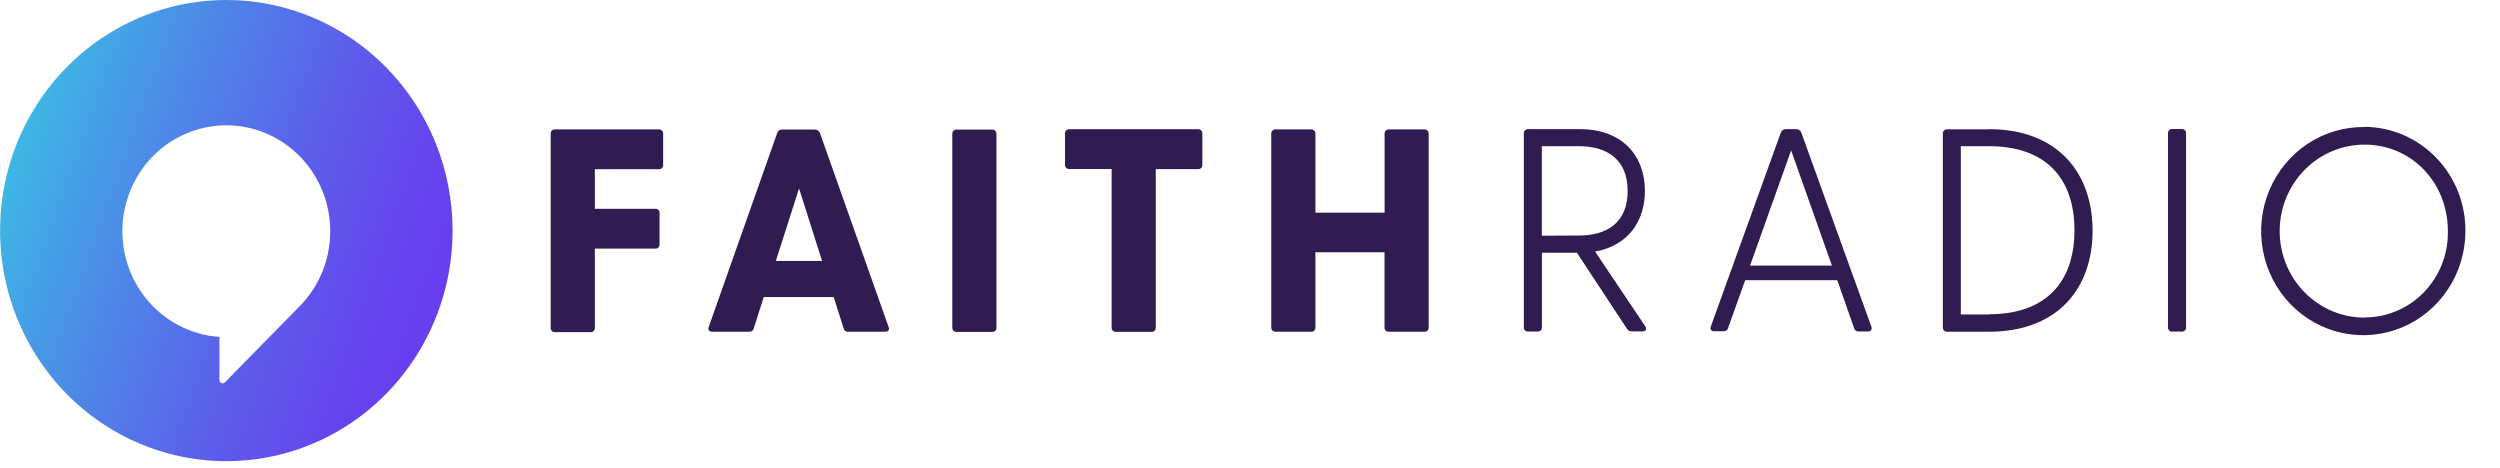 <svg width="267" height="50" viewBox="0 0 267 50" fill="none" xmlns="http://www.w3.org/2000/svg">
<path d="M70.824 14.298V17.596C70.83 17.66 70.822 17.724 70.8 17.785C70.779 17.845 70.745 17.9 70.7 17.945C70.656 17.991 70.602 18.026 70.542 18.047C70.483 18.069 70.42 18.078 70.357 18.072H63.53V22.298H69.974C70.037 22.292 70.1 22.3 70.159 22.322C70.219 22.344 70.273 22.379 70.317 22.424C70.362 22.47 70.396 22.524 70.417 22.585C70.439 22.645 70.447 22.71 70.441 22.774V26.076C70.447 26.14 70.439 26.205 70.417 26.265C70.396 26.326 70.362 26.38 70.317 26.426C70.273 26.471 70.219 26.506 70.159 26.528C70.1 26.55 70.037 26.558 69.974 26.552H63.53V34.999C63.536 35.063 63.528 35.128 63.507 35.188C63.485 35.248 63.451 35.303 63.406 35.349C63.362 35.394 63.308 35.429 63.249 35.451C63.19 35.473 63.126 35.481 63.063 35.475H59.281C59.218 35.481 59.155 35.473 59.096 35.451C59.037 35.429 58.983 35.394 58.938 35.349C58.894 35.303 58.859 35.248 58.838 35.188C58.817 35.128 58.809 35.063 58.814 34.999V14.298C58.809 14.234 58.817 14.17 58.838 14.109C58.859 14.049 58.894 13.994 58.938 13.949C58.983 13.903 59.037 13.868 59.096 13.846C59.155 13.825 59.218 13.816 59.281 13.822H70.357C70.42 13.816 70.483 13.825 70.542 13.846C70.602 13.868 70.656 13.903 70.7 13.949C70.745 13.994 70.779 14.049 70.8 14.109C70.822 14.17 70.83 14.234 70.824 14.298Z" fill="#311C51"/>
<path d="M94.547 35.428H90.611C90.495 35.442 90.378 35.412 90.283 35.344C90.188 35.275 90.122 35.173 90.097 35.057L89.037 31.725H81.566L80.506 35.057C80.481 35.173 80.415 35.275 80.32 35.344C80.225 35.412 80.108 35.442 79.992 35.428H76.056C75.724 35.428 75.589 35.209 75.696 34.904L83.004 14.208C83.037 14.097 83.106 14 83.198 13.933C83.291 13.866 83.404 13.832 83.518 13.837H86.996C87.118 13.83 87.239 13.863 87.341 13.929C87.444 13.996 87.525 14.093 87.571 14.208L94.897 34.904C95.032 35.209 94.878 35.428 94.547 35.428ZM87.799 27.871L85.339 20.128L82.859 27.871H87.799Z" fill="#311C51"/>
<path d="M102.172 13.838H105.954C106.017 13.832 106.08 13.84 106.139 13.862C106.199 13.884 106.252 13.919 106.297 13.964C106.342 14.01 106.376 14.064 106.397 14.125C106.419 14.185 106.427 14.25 106.421 14.314V34.972C106.427 35.036 106.419 35.1 106.397 35.161C106.376 35.221 106.342 35.276 106.297 35.321C106.252 35.367 106.199 35.402 106.139 35.423C106.08 35.445 106.017 35.454 105.954 35.448H102.172C102.109 35.454 102.046 35.445 101.987 35.423C101.927 35.402 101.874 35.367 101.829 35.321C101.784 35.276 101.75 35.221 101.729 35.161C101.707 35.1 101.699 35.036 101.705 34.972V14.304C101.701 14.241 101.71 14.178 101.732 14.118C101.754 14.059 101.788 14.005 101.833 13.961C101.877 13.917 101.93 13.883 101.989 13.861C102.048 13.84 102.11 13.832 102.172 13.838Z" fill="#311C51"/>
<path d="M128.411 14.292V17.59C128.417 17.654 128.41 17.719 128.389 17.78C128.368 17.84 128.333 17.896 128.289 17.941C128.244 17.987 128.19 18.022 128.13 18.043C128.07 18.065 128.007 18.073 127.944 18.066H123.438V34.965C123.443 35.029 123.435 35.093 123.414 35.153C123.392 35.214 123.358 35.269 123.314 35.314C123.269 35.359 123.215 35.394 123.156 35.416C123.097 35.438 123.034 35.446 122.971 35.441H119.189C119.126 35.446 119.063 35.438 119.003 35.416C118.944 35.394 118.89 35.359 118.846 35.314C118.801 35.269 118.767 35.214 118.745 35.153C118.724 35.093 118.716 35.029 118.722 34.965V18.052H114.211C114.148 18.057 114.085 18.049 114.026 18.027C113.966 18.005 113.913 17.971 113.868 17.925C113.823 17.88 113.789 17.825 113.768 17.764C113.746 17.704 113.738 17.64 113.744 17.576V14.278C113.738 14.214 113.746 14.149 113.768 14.089C113.789 14.028 113.823 13.974 113.868 13.928C113.913 13.883 113.966 13.848 114.026 13.826C114.085 13.804 114.148 13.796 114.211 13.802H127.92C127.986 13.792 128.054 13.797 128.117 13.818C128.18 13.839 128.238 13.875 128.286 13.922C128.333 13.97 128.369 14.028 128.391 14.092C128.413 14.156 128.419 14.225 128.411 14.292Z" fill="#311C51"/>
<path d="M152.581 14.298V34.956C152.587 35.02 152.579 35.085 152.558 35.145C152.536 35.206 152.502 35.26 152.457 35.306C152.413 35.351 152.359 35.386 152.3 35.408C152.24 35.43 152.177 35.438 152.114 35.432H148.332C148.269 35.438 148.206 35.43 148.147 35.408C148.088 35.386 148.034 35.351 147.989 35.306C147.945 35.26 147.91 35.206 147.889 35.145C147.868 35.085 147.859 35.02 147.865 34.956V26.942H140.487V34.956C140.493 35.02 140.485 35.085 140.464 35.145C140.442 35.206 140.408 35.26 140.363 35.306C140.319 35.351 140.265 35.386 140.206 35.408C140.147 35.43 140.083 35.438 140.021 35.432H136.238C136.176 35.438 136.112 35.43 136.053 35.408C135.994 35.386 135.94 35.351 135.895 35.306C135.851 35.26 135.817 35.206 135.795 35.145C135.774 35.085 135.766 35.02 135.771 34.956V14.298C135.766 14.234 135.774 14.17 135.795 14.109C135.817 14.049 135.851 13.994 135.895 13.949C135.94 13.903 135.994 13.868 136.053 13.846C136.112 13.825 136.176 13.816 136.238 13.822H140.021C140.083 13.816 140.147 13.825 140.206 13.846C140.265 13.868 140.319 13.903 140.363 13.949C140.408 13.994 140.442 14.049 140.464 14.109C140.485 14.17 140.493 14.234 140.487 14.298V22.716H147.875V14.298C147.869 14.234 147.877 14.17 147.898 14.109C147.92 14.049 147.954 13.994 147.999 13.949C148.043 13.903 148.097 13.868 148.156 13.846C148.215 13.825 148.279 13.816 148.341 13.822H152.114C152.177 13.816 152.24 13.825 152.3 13.846C152.359 13.868 152.413 13.903 152.457 13.949C152.502 13.994 152.536 14.049 152.558 14.109C152.579 14.17 152.587 14.234 152.581 14.298Z" fill="#311C51"/>
<path d="M24.172 4.60017e-07C19.393 4.60017e-07 14.721 1.444 10.747 4.15C6.773 6.856 3.676 10.703 1.847 15.203C0.018 19.703 -0.46 24.654 0.472 29.432C1.405 34.209 3.706 38.597 7.085 42.041C10.465 45.486 14.771 47.831 19.458 48.781C24.145 49.731 29.004 49.244 33.419 47.38C37.835 45.516 41.609 42.359 44.264 38.309C46.919 34.259 48.337 29.498 48.337 24.627C48.337 21.393 47.713 18.19 46.498 15.202C45.284 12.214 43.504 9.499 41.26 7.212C39.016 4.925 36.352 3.111 33.42 1.873C30.488 0.636 27.346 -0.001 24.172 4.60017e-07ZM31.811 32.884L31.783 32.927L24.018 40.836C23.971 40.885 23.909 40.919 23.843 40.933C23.776 40.946 23.707 40.94 23.644 40.913C23.582 40.886 23.528 40.841 23.491 40.783C23.453 40.726 23.434 40.658 23.434 40.589V35.982C20.891 35.81 18.483 34.751 16.616 32.983C14.748 31.215 13.534 28.846 13.179 26.274C12.823 23.701 13.347 21.082 14.662 18.857C15.977 16.632 18.004 14.936 20.402 14.055C22.8 13.173 25.422 13.159 27.828 14.015C30.235 14.872 32.279 16.546 33.617 18.757C34.955 20.968 35.505 23.582 35.175 26.158C34.846 28.733 33.656 31.115 31.807 32.903L31.811 32.884Z" fill="url(#paint0_linear_17121_2960)"/>
<path d="M170.355 26.867C173.834 26.253 175.678 23.66 175.678 20.395C175.678 16.631 173.26 13.794 168.749 13.794H163.211C163.148 13.789 163.085 13.797 163.026 13.819C162.966 13.841 162.913 13.875 162.868 13.921C162.823 13.966 162.789 14.021 162.768 14.081C162.746 14.142 162.738 14.206 162.744 14.27V34.933C162.738 34.997 162.746 35.062 162.768 35.122C162.789 35.182 162.823 35.237 162.868 35.283C162.913 35.328 162.966 35.363 163.026 35.385C163.085 35.407 163.148 35.415 163.211 35.409H164.21C164.273 35.415 164.336 35.407 164.395 35.385C164.455 35.363 164.509 35.328 164.553 35.283C164.598 35.237 164.632 35.182 164.653 35.122C164.675 35.062 164.683 34.997 164.677 34.933V26.991H168.413L173.741 35.081C173.791 35.181 173.87 35.263 173.966 35.318C174.062 35.373 174.172 35.398 174.282 35.39H175.403C175.767 35.39 175.916 35.176 175.706 34.833L170.355 26.867ZM164.668 25.173V15.612H168.627C171.565 15.612 173.834 16.968 173.834 20.395C173.834 23.821 171.565 25.154 168.627 25.154L164.668 25.173ZM192.381 14.165C192.341 14.053 192.267 13.956 192.17 13.889C192.072 13.823 191.957 13.789 191.839 13.794H190.737C190.619 13.789 190.503 13.822 190.405 13.889C190.306 13.956 190.232 14.053 190.191 14.165L182.72 34.857C182.603 35.166 182.753 35.381 183.084 35.381H184.055C184.171 35.395 184.288 35.365 184.383 35.297C184.478 35.228 184.544 35.126 184.569 35.009L186.385 29.922H196.219L198.012 35.029C198.037 35.145 198.104 35.247 198.199 35.316C198.294 35.384 198.41 35.414 198.526 35.4H199.493C199.824 35.4 199.96 35.185 199.857 34.876L192.381 14.165ZM186.904 28.366L191.293 16.064L195.65 28.366H186.904ZM212.413 13.813H207.963C207.9 13.807 207.837 13.816 207.778 13.838C207.718 13.86 207.665 13.894 207.62 13.94C207.575 13.985 207.541 14.04 207.52 14.1C207.498 14.161 207.49 14.225 207.496 14.289V34.952C207.49 35.016 207.498 35.081 207.52 35.141C207.541 35.202 207.575 35.256 207.62 35.302C207.665 35.347 207.718 35.382 207.778 35.404C207.837 35.426 207.9 35.434 207.963 35.428H212.413C219.795 35.428 223.489 30.774 223.489 24.635C223.489 18.496 219.795 13.794 212.413 13.794V13.813ZM212.413 33.582H209.415V15.612H212.413C218.525 15.612 221.551 19.067 221.551 24.587C221.551 30.108 218.525 33.563 212.413 33.563V33.582ZM233.472 14.275V34.938C233.478 35.002 233.47 35.066 233.448 35.127C233.427 35.187 233.393 35.242 233.348 35.288C233.304 35.333 233.25 35.368 233.19 35.39C233.131 35.411 233.068 35.42 233.005 35.414H232.006C231.943 35.42 231.88 35.411 231.821 35.39C231.761 35.368 231.708 35.333 231.663 35.288C231.618 35.242 231.584 35.187 231.563 35.127C231.541 35.066 231.533 35.002 231.539 34.938V14.256C231.533 14.192 231.541 14.127 231.563 14.067C231.584 14.007 231.618 13.952 231.663 13.906C231.708 13.861 231.761 13.826 231.821 13.804C231.88 13.783 231.943 13.774 232.006 13.78H233.005C233.068 13.774 233.131 13.783 233.19 13.804C233.25 13.826 233.304 13.861 233.348 13.906C233.393 13.952 233.427 14.007 233.448 14.067C233.47 14.127 233.478 14.192 233.472 14.256V14.275ZM252.533 13.566C250.371 13.539 248.249 14.167 246.438 15.371C244.627 16.575 243.207 18.301 242.361 20.329C241.514 22.357 241.278 24.595 241.682 26.76C242.086 28.925 243.113 30.919 244.631 32.488C246.15 34.057 248.092 35.131 250.211 35.573C252.329 36.015 254.529 35.805 256.53 34.97C258.531 34.135 260.244 32.712 261.45 30.883C262.657 29.054 263.302 26.901 263.305 24.697C263.318 23.243 263.05 21.802 262.515 20.454C261.98 19.107 261.19 17.88 260.189 16.844C259.188 15.808 257.997 14.984 256.683 14.418C255.369 13.852 253.959 13.556 252.533 13.547V13.566ZM252.533 33.92C250.129 33.92 247.824 32.947 246.124 31.214C244.424 29.482 243.469 27.133 243.469 24.683C243.469 22.233 244.424 19.883 246.124 18.151C247.824 16.419 250.129 15.446 252.533 15.446C257.529 15.446 261.433 19.457 261.433 24.697C261.454 25.9 261.239 27.096 260.801 28.213C260.363 29.331 259.71 30.348 258.881 31.206C258.052 32.063 257.064 32.743 255.974 33.206C254.884 33.668 253.714 33.905 252.533 33.901V33.92Z" fill="#311C51"/>
<defs>
<linearGradient id="paint0_linear_17121_2960" x1="1.455" y1="16.199" x2="47.083" y2="32.494" gradientUnits="userSpaceOnUse">
<stop stop-color="#3DB7E4"/>
<stop offset="0.32" stop-color="#4E86E8"/>
<stop offset="0.62" stop-color="#5C5EEB"/>
<stop offset="0.85" stop-color="#6546ED"/>
<stop offset="1" stop-color="#683DEE"/>
</linearGradient>
</defs>
</svg>
